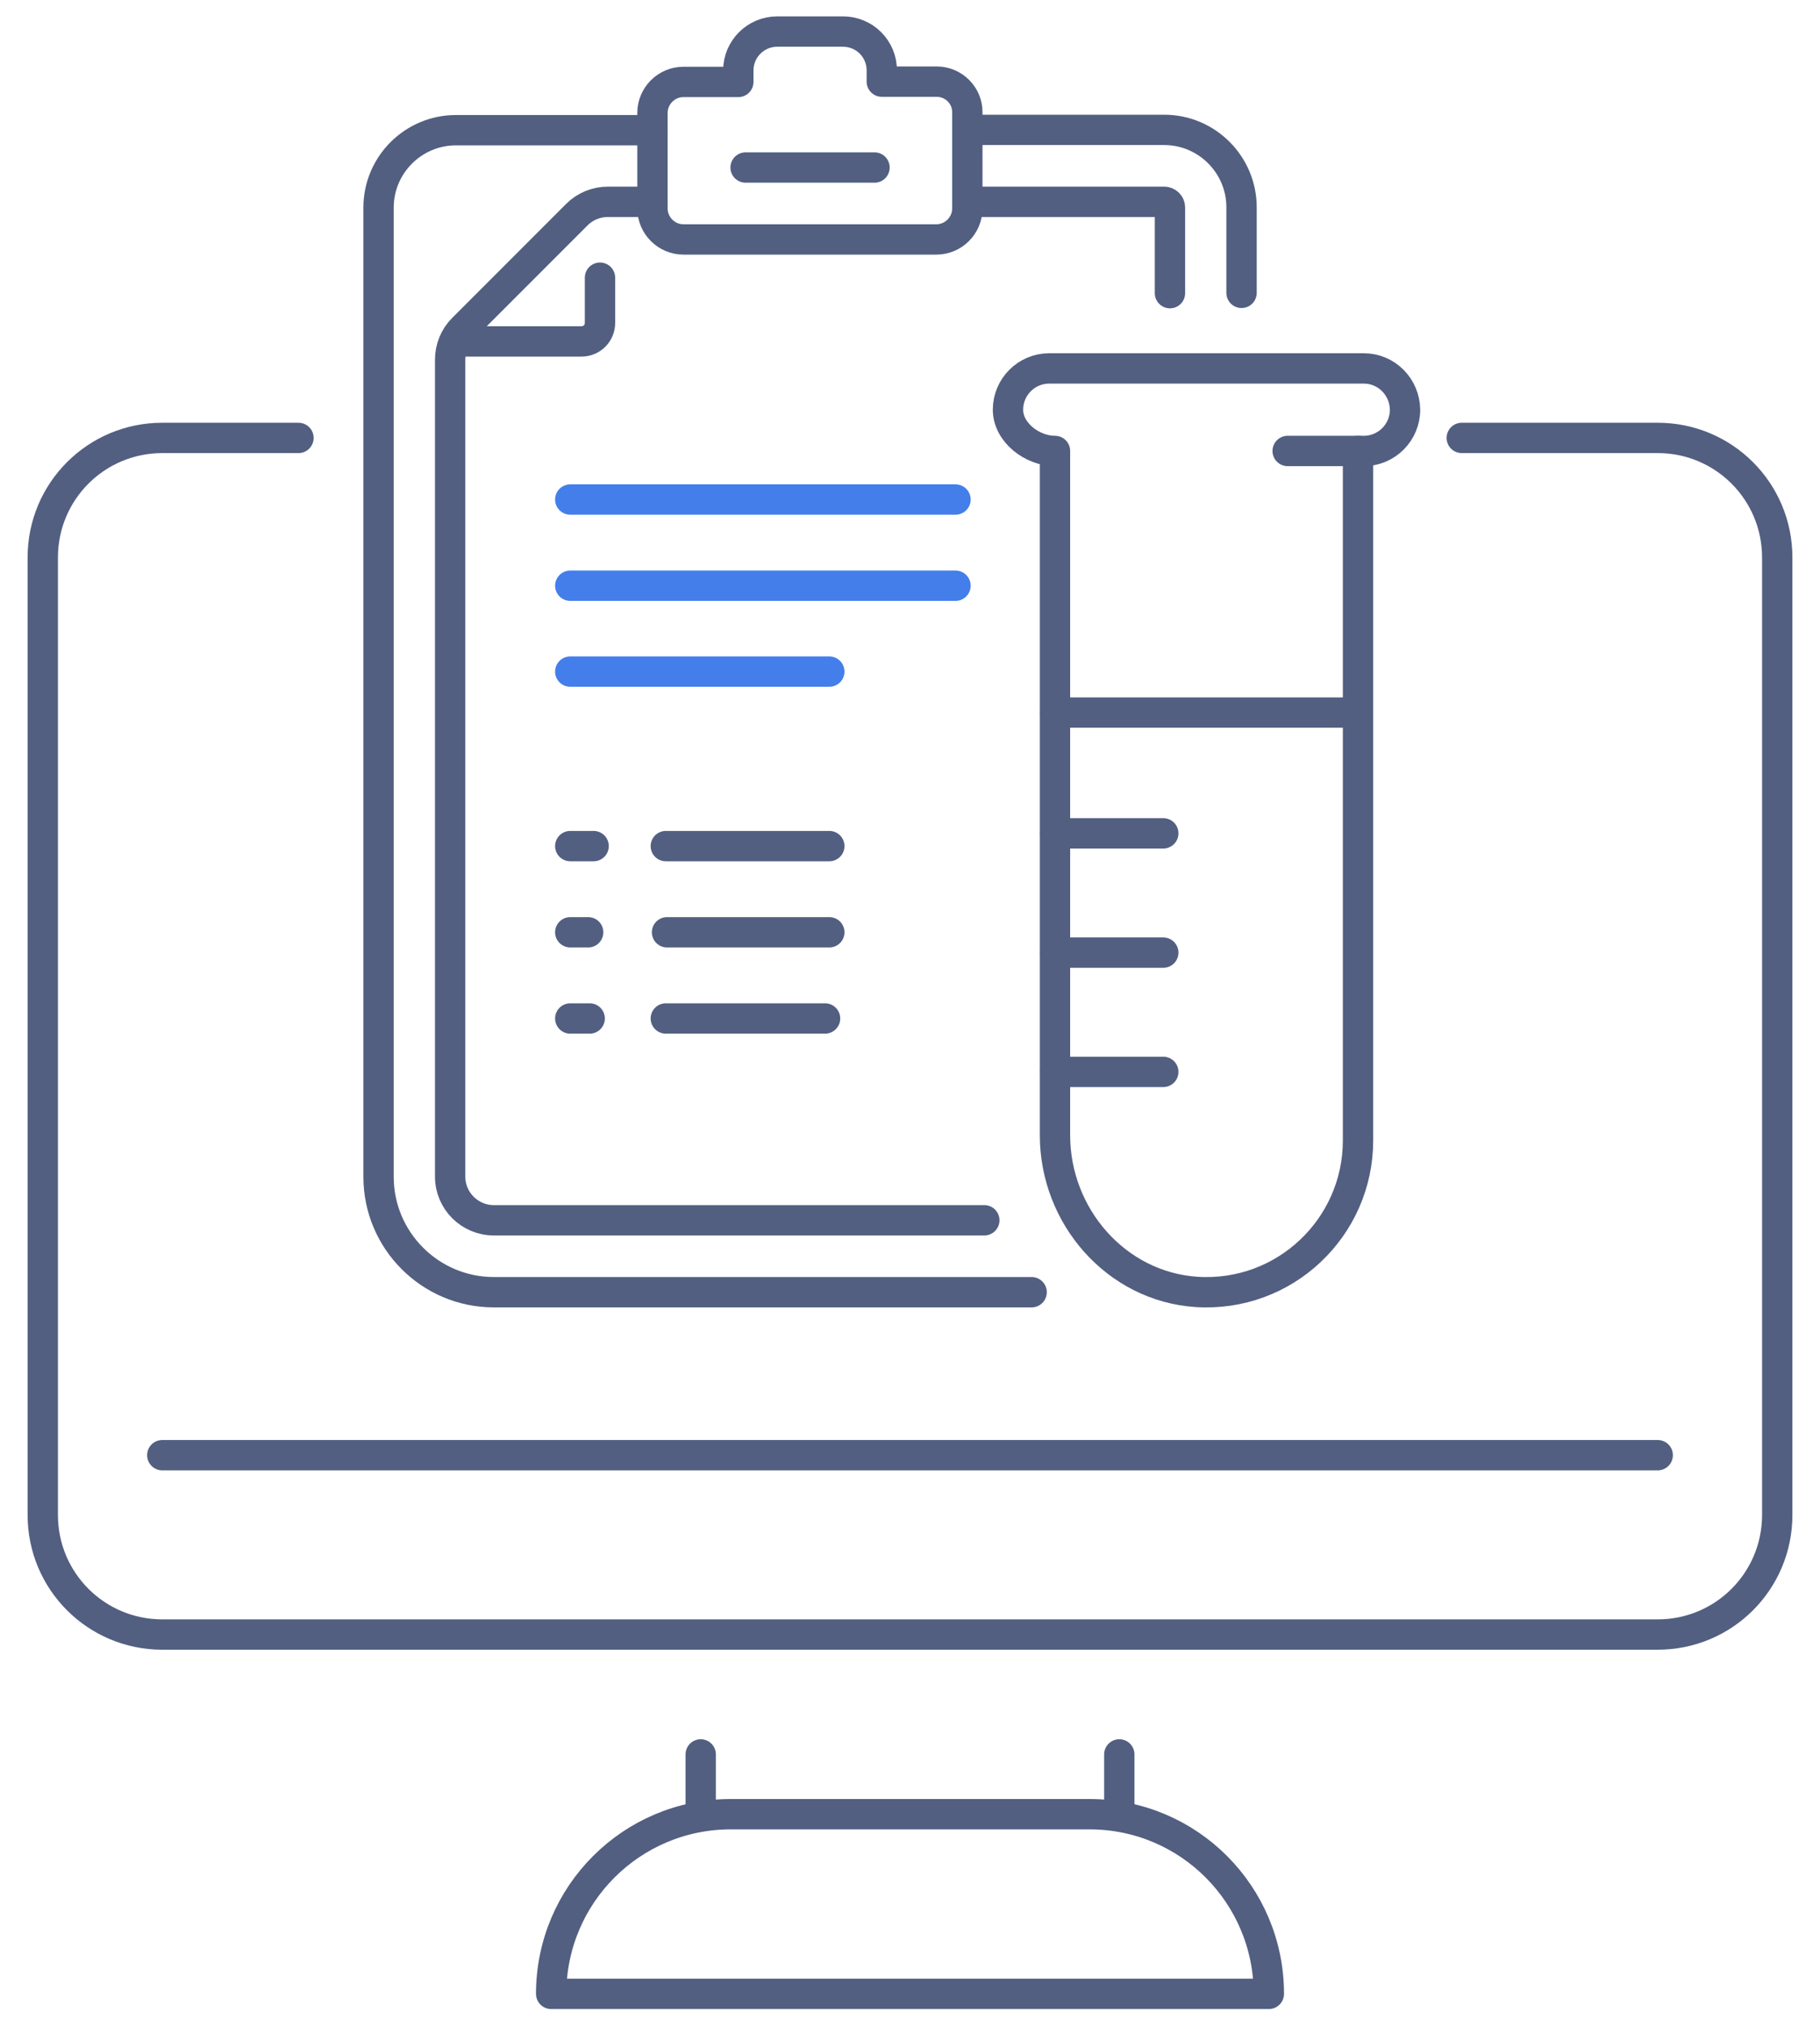 <svg xmlns="http://www.w3.org/2000/svg" xmlns:xlink="http://www.w3.org/1999/xlink" id="&#x56FE;&#x5C42;_1" x="0px" y="0px" viewBox="0 0 600 668" style="enable-background:new 0 0 600 668;" xml:space="preserve"><style type="text/css">	.st0{fill:none;stroke:#525F81;stroke-width:10;stroke-linecap:round;stroke-linejoin:round;stroke-miterlimit:7.111;}	.st1{fill:none;stroke:#437EEB;stroke-width:10;stroke-linecap:round;stroke-linejoin:round;stroke-miterlimit:13.333;}</style><g>	<path class="st0" d="M481.9,144.3h64.6c21.8,0,39.4,17.6,39.4,39.4v290.7v24.8c0,21.8-17.6,39.4-39.4,39.4h-493  c-21.8,0-39.4-17.6-39.4-39.4v-24.8V183.7c0-21.8,17.6-39.4,39.4-39.4h44.9"></path>	<line class="st0" x1="53.5" y1="479.5" x2="546.5" y2="479.5"></line>	<g>		<path class="st0" d="M418.3,657H181.7l0,0c0-32.7,26.5-59.2,59.2-59.2h118.3C391.9,597.8,418.3,624.3,418.3,657L418.3,657z"></path>		<line class="st0" x1="231" y1="578.1" x2="231" y2="597.8"></line>		<line class="st0" x1="369" y1="578.1" x2="369" y2="597.8"></line>	</g>	<line class="st1" x1="188" y1="164.6" x2="315" y2="164.6"></line>	<line class="st1" x1="188" y1="221.3" x2="273.4" y2="221.3"></line>	<path class="st0" d="M151.7,112.5h40c3.4,0,6.1-2.7,6.1-6.1V91.5"></path>	<line class="st1" x1="188" y1="193" x2="315" y2="193"></line>	<path class="st0" d="M409.3,96.5V68.3c0-14-11.4-25.5-25.5-25.5H319"></path>	<path class="st0" d="M215.1,42.9h-64.8c-14,0-25.5,11.4-25.5,25.5l0,50.1v269.3c0,20.9,17,38,38,38h177.3"></path>	<path class="st0" d="M308.8,26.9h-18.1v-3.7c0-7.1-5.7-12.8-12.8-12.8h-21.7c-7,0-12.8,5.7-12.8,12.8v3.8h-18.1  c-5.6,0-10.2,4.6-10.2,10.2v31.5c0,5.6,4.6,10.2,10.2,10.2h83.4c5.6,0,10.2-4.6,10.2-10.2V37.1C319,31.5,314.4,26.9,308.8,26.9z"></path>	<line class="st0" x1="245.8" y1="55.2" x2="288.3" y2="55.2"></line>	<path class="st0" d="M324.5,402.1H162.8c-7.9,0-14.4-6.4-14.4-14.4V118.5c0-3.8,1.5-7.5,4.2-10.2l37.6-37.6  c2.7-2.7,6.4-4.2,10.2-4.2h14.7"></path>	<path class="st0" d="M319,66.5h64.8c1,0,1.9,0.8,1.9,1.9v28.2"></path>	<line class="st0" x1="219.5" y1="278.8" x2="273.4" y2="278.8"></line>	<line class="st0" x1="188" y1="278.8" x2="195.7" y2="278.8"></line>	<line class="st0" x1="219.5" y1="335.6" x2="272" y2="335.6"></line>	<line class="st0" x1="188" y1="335.6" x2="194.4" y2="335.6"></line>	<line class="st0" x1="219.9" y1="307.2" x2="273.4" y2="307.2"></line>	<line class="st0" x1="188" y1="307.2" x2="193.9" y2="307.2"></line>	<path class="st0" d="M449.6,121.4H345.9c-7.5,0-13.6,6.1-13.6,13.6l0,0c0,7.5,8,13.6,15.5,13.6l0,225.5c0,26.6,20.1,49.8,46.6,51.6  c29.1,1.9,53.3-21.2,53.3-49.9V148.6h1.9c7.5,0,13.6-6.1,13.6-13.6l0,0C463.1,127.5,457.1,121.4,449.6,121.4z"></path>	<line class="st0" x1="447.7" y1="148.6" x2="424.5" y2="148.6"></line>	<line class="st0" x1="347.9" y1="274.6" x2="383.5" y2="274.6"></line>	<line class="st0" x1="347.9" y1="313.9" x2="383.5" y2="313.9"></line>	<line class="st0" x1="347.9" y1="353.2" x2="383.5" y2="353.2"></line>	<line class="st0" x1="447.3" y1="234.8" x2="347.9" y2="234.8"></line></g></svg>